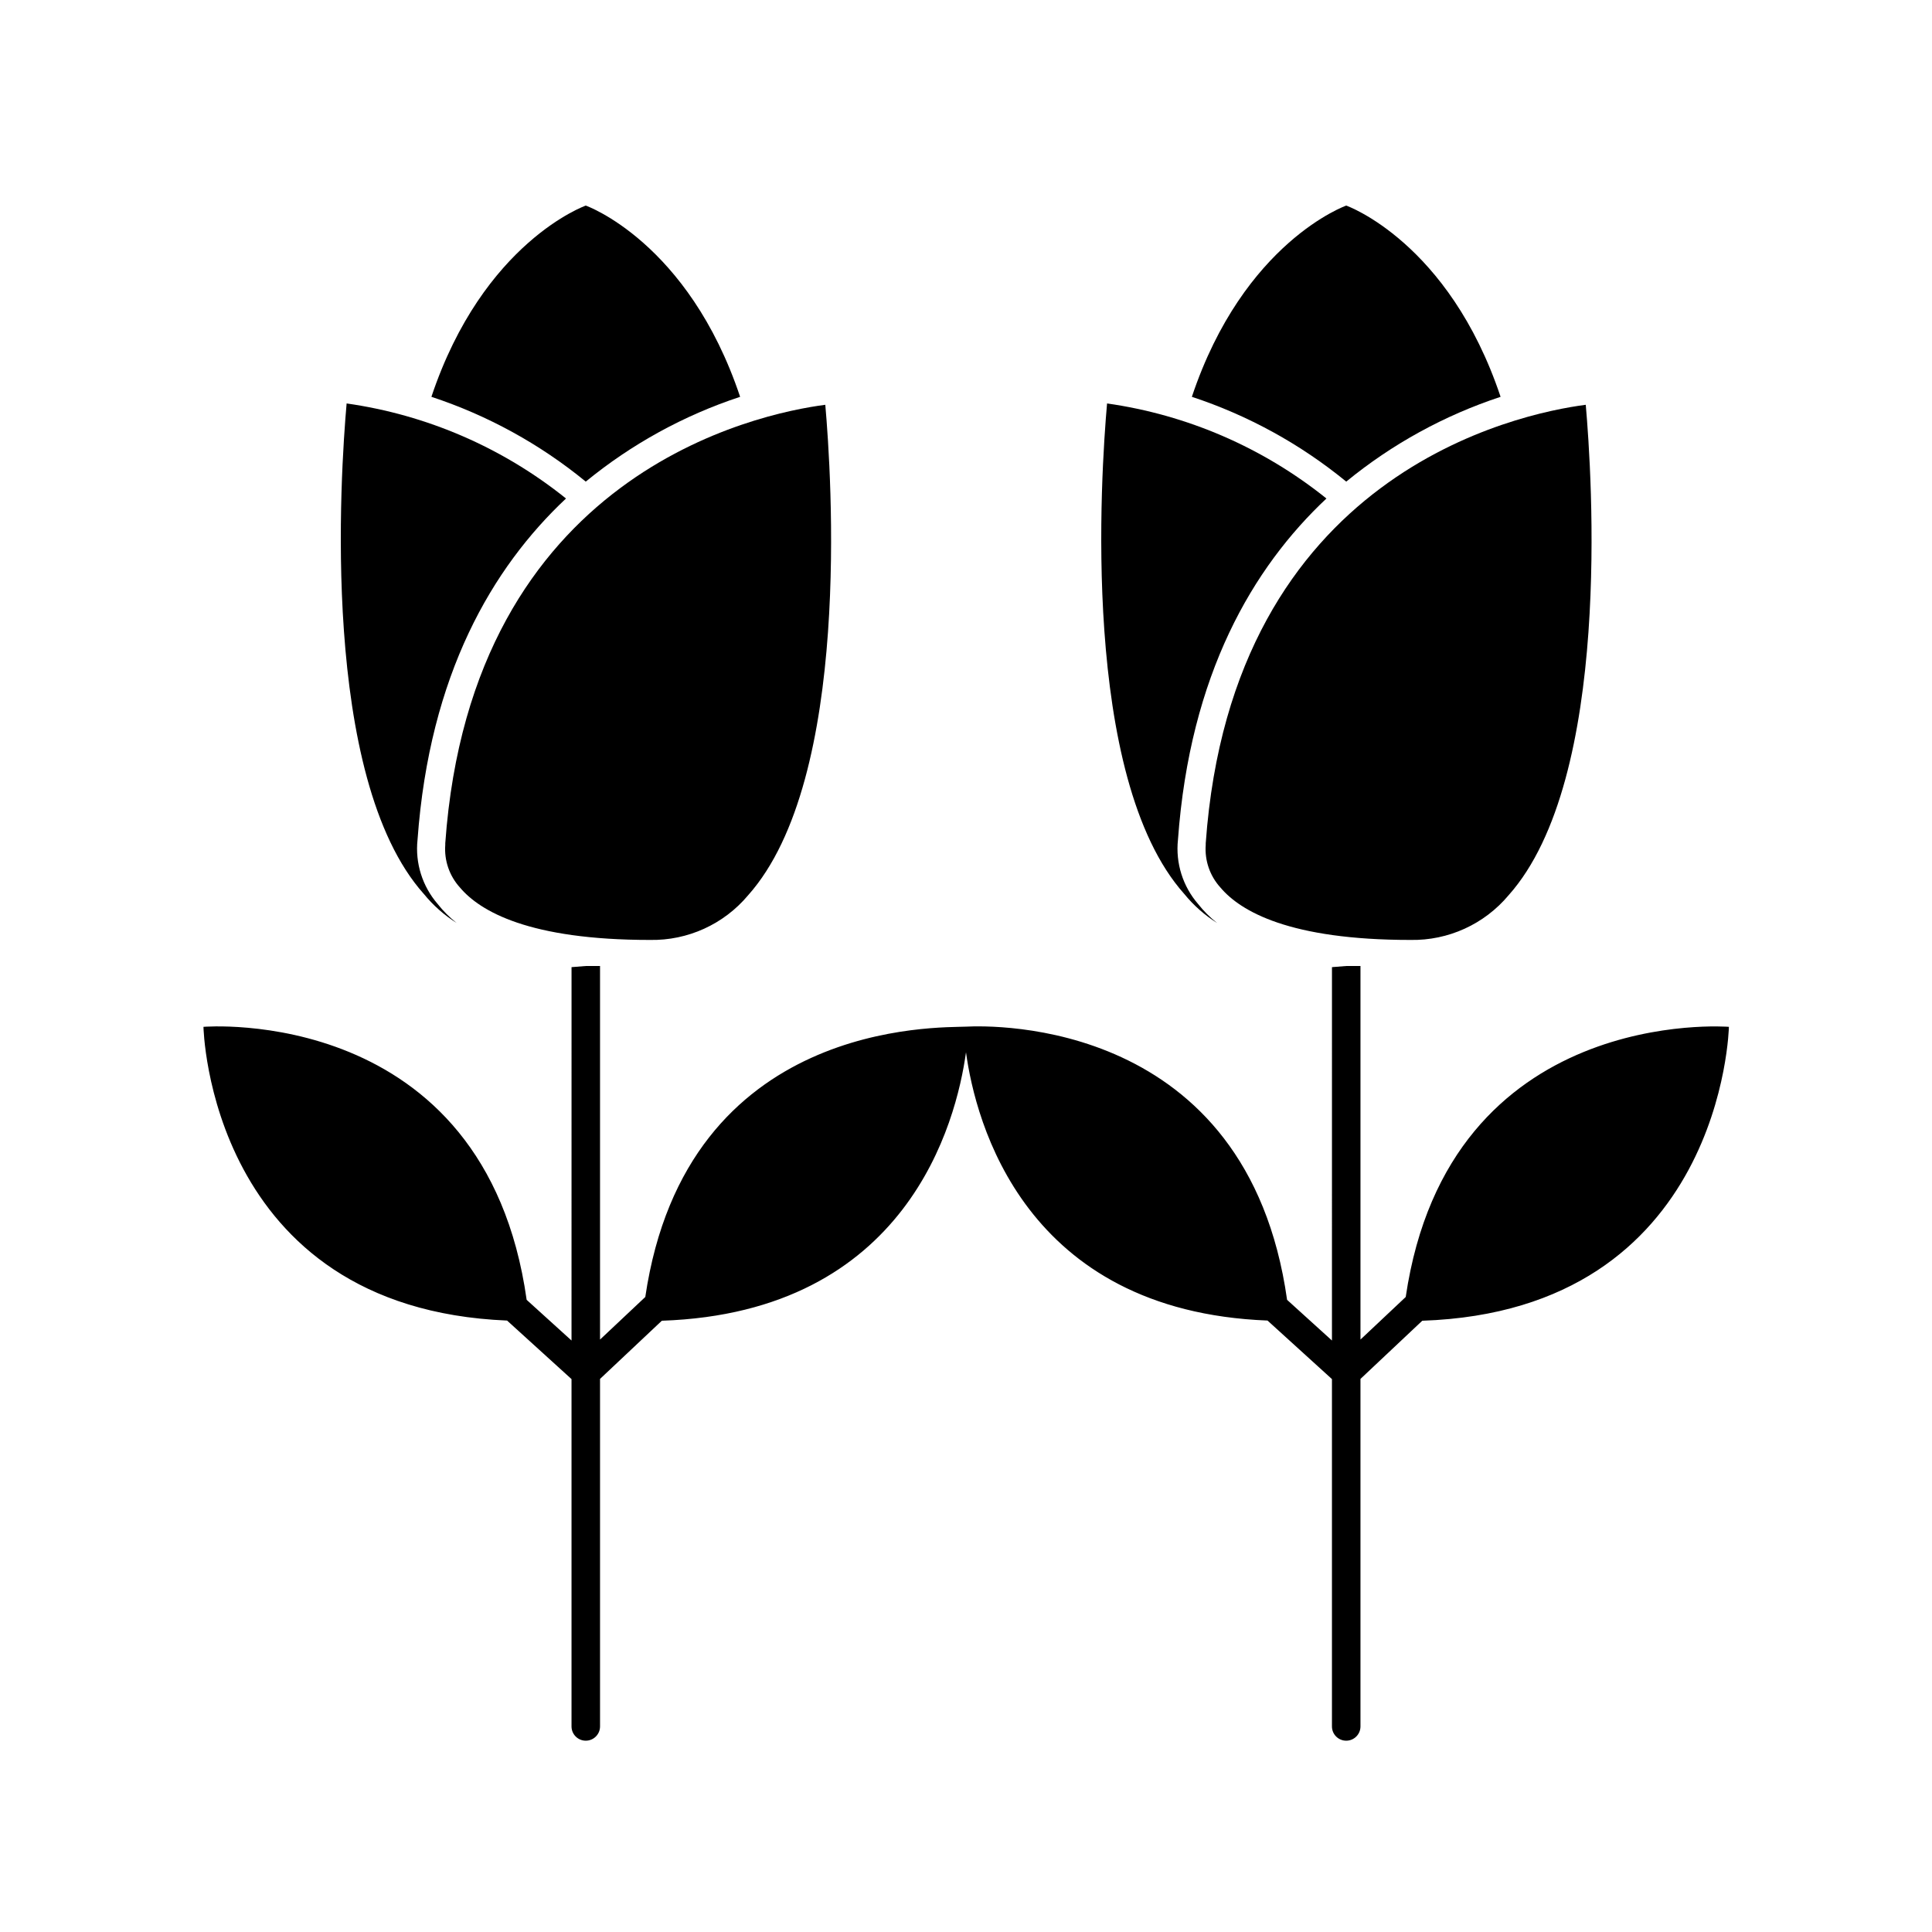 <?xml version="1.0" encoding="UTF-8"?>
<!-- Uploaded to: ICON Repo, www.iconrepo.com, Generator: ICON Repo Mixer Tools -->
<svg fill="#000000" width="800px" height="800px" version="1.1" viewBox="144 144 512 512" xmlns="http://www.w3.org/2000/svg">
 <g>
  <path d="m340.14 249.16c-13.754-41.109-40.906-50.68-40.906-50.68s-27.156 9.574-40.91 50.684v-0.004c14.902 4.91 28.77 12.527 40.91 22.473 12.137-9.945 26.004-17.562 40.906-22.473z"/>
  <path d="m265.03 388.61c-1.875-1.473-3.566-3.164-5.039-5.039-4.062-4.691-6-10.855-5.34-17.027 3.176-43.832 19.852-72.145 39.348-90.434-16.766-13.469-36.848-22.168-58.141-25.191-1.613 18.34-7.106 99.098 20.453 129.98l0.004-0.004c2.461 3.031 5.406 5.637 8.715 7.711z"/>
  <path d="m262 367.45v0.453c-0.309 4.133 1.094 8.215 3.879 11.285 5.34 6.348 18.391 13.906 50.383 13.906 10.012 0.188 19.566-4.164 25.996-11.84 27.559-30.883 22.066-111.64 20.453-129.98-17.832 2.316-93.707 17.988-100.71 116.18z"/>
  <path d="m278.38 493.96 17.078 15.516v92.047c0 2.086 1.691 3.777 3.781 3.777 2.086 0 3.777-1.691 3.777-3.777v-92.098l16.375-15.418c65.094-2.215 78.039-52.598 80.609-71.137 2.519 18.438 15.418 68.57 79.902 71.086l17.078 15.516v92.051c0 2.086 1.691 3.777 3.781 3.777 2.086 0 3.777-1.691 3.777-3.777v-92.098l16.375-15.418c79.801-2.719 81.262-77.887 81.262-77.887s-74.211-6.047-85.645 71.59l-11.992 11.285v-98.996h-3.777l-3.777 0.301-0.004 98.949-11.891-10.781c-10.527-74.566-78.141-72.75-85.09-72.398-6.953 0.352-74.109-2.168-84.992 71.641l-11.992 11.285v-98.996h-3.777l-3.777 0.301-0.004 98.949-11.891-10.781c-11.082-78.594-85.648-72.348-85.648-72.348 0.004 0 1.363 74.562 80.461 77.84z"/>
  <path d="m541.67 249.16c-13.754-41.109-40.906-50.68-40.906-50.68s-27.156 9.574-40.91 50.684v-0.004c14.902 4.91 28.773 12.527 40.91 22.473 12.137-9.945 26.004-17.562 40.906-22.473z"/>
  <path d="m466.55 388.61c-1.875-1.473-3.566-3.164-5.039-5.039-4.062-4.691-5.996-10.855-5.34-17.027 3.176-43.832 19.852-72.145 39.348-90.434-16.766-13.469-36.848-22.168-58.137-25.191-1.613 18.34-7.106 99.098 20.453 129.98v-0.004c2.461 3.031 5.406 5.637 8.715 7.711z"/>
  <path d="m463.53 367.45v0.453c-0.309 4.133 1.094 8.215 3.883 11.285 5.34 6.348 18.391 13.906 50.383 13.906h-0.004c10.012 0.188 19.566-4.164 25.996-11.84 27.559-30.883 22.066-111.64 20.453-129.98-17.832 2.316-93.707 17.988-100.71 116.18z"/>
 </g>
</svg>